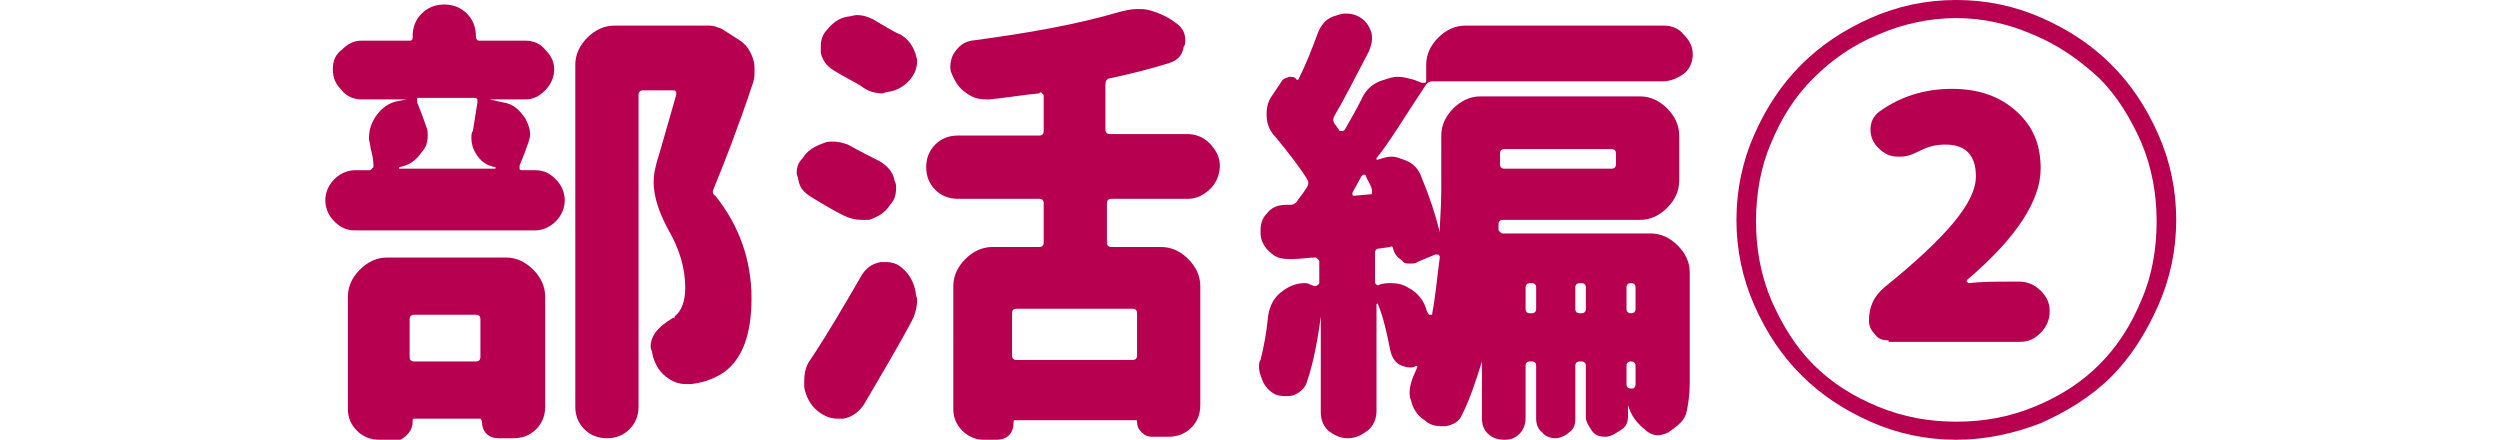 <?xml version="1.0" encoding="utf-8"?>
<!-- Generator: Adobe Illustrator 24.3.0, SVG Export Plug-In . SVG Version: 6.00 Build 0)  -->
<svg version="1.1" id="title_x5F_01" xmlns="http://www.w3.org/2000/svg" xmlns:xlink="http://www.w3.org/1999/xlink" x="0px"
	 y="0px" width="166px" height="29.2px" viewBox="0 0 166 29.2" style="enable-background:new 0 0 166 29.2;" xml:space="preserve">
<style type="text/css">
	.st0{fill:#B80050;}
</style>
<g>
	<g>
		<path class="st0" d="M32.5,6.6C32.5,6.6,32.5,6.6,32.5,6.6C32.5,6.6,32.5,6.6,32.5,6.6l0.9,0.2c0.7,0.1,1.1,0.5,1.5,1.1
			c0.2,0.4,0.3,0.7,0.3,1c0,0.3-0.1,0.5-0.2,0.8c-0.2,0.6-0.4,1-0.5,1.3c0,0.1,0,0.1,0,0.2c0,0.1,0.1,0.1,0.2,0.1h0.8
			c0.6,0,1,0.2,1.4,0.6c0.4,0.4,0.6,0.9,0.6,1.4c0,0.5-0.2,1-0.6,1.4s-0.9,0.6-1.4,0.6H23.6c-0.6,0-1-0.2-1.4-0.6s-0.6-0.9-0.6-1.4
			c0-0.5,0.2-1,0.6-1.4c0.4-0.4,0.9-0.6,1.4-0.6h0.9c0.1,0,0.1,0,0.2-0.1c0.1-0.1,0.1-0.1,0.1-0.2c0-0.4-0.1-0.8-0.2-1.2
			c0-0.2-0.1-0.4-0.1-0.6c0-0.5,0.1-0.9,0.4-1.4c0.4-0.6,0.9-1,1.6-1.1L27,6.6c0,0,0,0,0,0c0,0,0,0,0,0h-3c-0.5,0-1-0.2-1.3-0.6
			c-0.4-0.4-0.6-0.8-0.6-1.4s0.2-1,0.6-1.3c0.4-0.4,0.8-0.6,1.3-0.6h3.2c0.2,0,0.2-0.1,0.2-0.3c0-0.6,0.2-1.1,0.6-1.5
			s0.9-0.6,1.5-0.6s1.1,0.2,1.5,0.6s0.6,0.9,0.6,1.5c0,0.2,0.1,0.3,0.2,0.3h3.1c0.5,0,1,0.2,1.3,0.6c0.4,0.4,0.6,0.8,0.6,1.3
			s-0.2,1-0.6,1.4c-0.4,0.4-0.8,0.6-1.3,0.6H32.5z M25.2,29.2c-0.6,0-1.1-0.2-1.5-0.6c-0.4-0.4-0.6-0.9-0.6-1.4v-7.5
			c0-0.7,0.3-1.3,0.8-1.8c0.5-0.5,1.1-0.8,1.8-0.8h7.9c0.7,0,1.3,0.3,1.8,0.8c0.5,0.5,0.8,1.1,0.8,1.8v7.3c0,0.6-0.2,1.1-0.6,1.5
			c-0.4,0.4-0.9,0.6-1.5,0.6h-1c-0.3,0-0.6-0.1-0.8-0.3c-0.2-0.2-0.3-0.5-0.3-0.8c0-0.1-0.1-0.2-0.1-0.2h-4.4c-0.1,0-0.1,0-0.1,0.2
			c0,0.3-0.1,0.6-0.4,0.9c-0.2,0.2-0.5,0.4-0.9,0.4H25.2z M31.7,6.8c0-0.1,0-0.1,0-0.2c-0.1-0.1-0.1-0.1-0.2-0.1h-3.7
			c-0.1,0-0.1,0-0.1,0.1c0,0.1,0,0.1,0,0.2c0.2,0.5,0.4,1,0.6,1.6c0.1,0.2,0.1,0.4,0.1,0.6c0,0.4-0.1,0.8-0.4,1.1
			c-0.4,0.6-0.9,0.9-1.5,1v0.1h6.4c0,0,0,0,0-0.1c-0.6-0.1-1-0.4-1.3-0.9c-0.2-0.3-0.3-0.7-0.3-1c0-0.2,0-0.4,0.1-0.5
			C31.5,8.1,31.6,7.4,31.7,6.8z M31.9,21.2c0-0.2-0.1-0.3-0.3-0.3h-4.1c-0.2,0-0.3,0.1-0.3,0.3v2.5c0,0.2,0.1,0.3,0.3,0.3h4.1
			c0.2,0,0.3-0.1,0.3-0.3V21.2z M46.8,1.7c0.1,0,0.2,0,0.3,0c0.3,0,0.5,0.1,0.8,0.2L49,2.6c0.5,0.3,0.8,0.7,1,1.3
			c0.1,0.3,0.1,0.5,0.1,0.8s0,0.5-0.1,0.8c-1,3-1.9,5.3-2.6,7c-0.1,0.2-0.1,0.4,0.1,0.5c1.6,2,2.4,4.3,2.4,6.8c0,2.4-0.6,4-1.8,4.9
			c-0.6,0.4-1.3,0.7-2.2,0.8c0,0,0,0-0.1,0c-0.1,0-0.2,0-0.3,0c-0.5,0-0.9-0.2-1.3-0.5c-0.5-0.4-0.8-1-0.9-1.6
			c0-0.1-0.1-0.2-0.1-0.4c0-0.3,0.1-0.6,0.3-0.9c0.3-0.4,0.7-0.7,1.2-1c0.1,0,0.1,0,0.1-0.1c0.4-0.3,0.7-0.9,0.7-1.9
			c0-1.3-0.4-2.6-1.1-3.8c-0.6-1.1-1-2.2-1-3.2c0-0.5,0.1-0.9,0.2-1.3c0.4-1.3,0.8-2.8,1.3-4.5c0-0.1,0-0.1,0-0.2
			c-0.1-0.1-0.1-0.1-0.2-0.1h-2c-0.2,0-0.3,0.1-0.3,0.3V27c0,0.6-0.2,1.1-0.6,1.5c-0.4,0.4-0.9,0.6-1.5,0.6c-0.6,0-1.1-0.2-1.5-0.6
			c-0.4-0.4-0.6-0.9-0.6-1.5V4.3c0-0.7,0.3-1.3,0.8-1.8c0.5-0.5,1.1-0.8,1.8-0.8h5.8C46.7,1.7,46.7,1.7,46.8,1.7z"/>
		<path class="st0" d="M58.4,10.7c0.5,0.3,0.9,0.7,1,1.3c0.1,0.2,0.1,0.3,0.1,0.5c0,0.4-0.1,0.8-0.4,1.1c-0.3,0.5-0.8,0.8-1.4,1
			c-0.2,0-0.4,0-0.5,0c-0.4,0-0.8-0.1-1.2-0.3c-0.6-0.3-1.3-0.7-2.1-1.2c-0.5-0.3-0.8-0.6-0.9-1.2c0-0.1-0.1-0.3-0.1-0.4
			c0-0.4,0.1-0.7,0.4-1c0.3-0.5,0.8-0.8,1.4-1c0.2-0.1,0.4-0.1,0.6-0.1c0.4,0,0.7,0.1,1,0.2C57.2,10.1,57.8,10.4,58.4,10.7z
			 M57.4,26.8c-0.3,0.5-0.8,0.9-1.4,1c-0.1,0-0.3,0-0.4,0c-0.5,0-0.9-0.2-1.3-0.5c-0.5-0.4-0.8-1-0.9-1.6c0-0.1,0-0.3,0-0.4
			c0-0.5,0.1-1,0.4-1.4c1.2-1.8,2.3-3.7,3.4-5.6c0.3-0.5,0.7-0.8,1.3-0.9c0.1,0,0.2,0,0.3,0c0.4,0,0.8,0.1,1.1,0.4
			c0.5,0.4,0.8,1,0.9,1.6c0,0.2,0.1,0.4,0.1,0.5c0,0.4-0.1,0.9-0.3,1.3C59.6,23.1,58.5,24.9,57.4,26.8z M59.8,2.3
			c0.5,0.3,0.8,0.7,1,1.3c0,0.1,0.1,0.3,0.1,0.4c0,0.4-0.1,0.8-0.4,1.2C60.1,5.7,59.6,6,59,6.1c-0.2,0-0.3,0.1-0.4,0.1
			c-0.4,0-0.9-0.1-1.3-0.4c-0.4-0.3-1.1-0.6-1.9-1.1c-0.5-0.3-0.8-0.7-0.9-1.2c0-0.1,0-0.3,0-0.4c0-0.4,0.1-0.8,0.4-1.1
			c0.4-0.5,0.8-0.8,1.4-0.9c0.2,0,0.4-0.1,0.6-0.1c0.4,0,0.7,0.1,1.1,0.3C58.7,1.7,59.3,2.1,59.8,2.3z M78.9,13.2h-5.1
			c-0.2,0-0.3,0.1-0.3,0.3v2.6c0,0.2,0.1,0.3,0.3,0.3h3.3c0.7,0,1.3,0.3,1.8,0.8c0.5,0.5,0.8,1.1,0.8,1.8v7.9c0,0.6-0.2,1.1-0.6,1.5
			c-0.4,0.4-0.9,0.6-1.5,0.6h-1.1c-0.3,0-0.5-0.1-0.7-0.3c-0.2-0.2-0.3-0.4-0.3-0.7c0-0.1,0-0.1-0.1-0.1h-8c-0.1,0-0.1,0-0.1,0.2
			c0,0.3-0.1,0.6-0.3,0.8c-0.2,0.2-0.5,0.3-0.8,0.3h-0.9c-0.5,0-1-0.2-1.4-0.6c-0.4-0.4-0.6-0.9-0.6-1.4V19c0-0.7,0.3-1.3,0.8-1.8
			c0.5-0.5,1.1-0.8,1.8-0.8H69c0.2,0,0.3-0.1,0.3-0.3v-2.6c0-0.2-0.1-0.3-0.3-0.3h-5.4c-0.6,0-1.1-0.2-1.5-0.6
			c-0.4-0.4-0.6-0.9-0.6-1.5s0.2-1.1,0.6-1.5c0.4-0.4,0.9-0.6,1.5-0.6H69c0.2,0,0.3-0.1,0.3-0.3V6.4c0-0.1,0-0.1-0.1-0.2
			s-0.1-0.1-0.2,0c-1.1,0.1-2.2,0.3-3.3,0.4c-0.1,0-0.2,0-0.2,0c-0.5,0-0.9-0.1-1.3-0.4c-0.5-0.3-0.8-0.8-1-1.3
			c-0.1-0.2-0.1-0.3-0.1-0.5c0-0.3,0.1-0.6,0.2-0.8C63.7,3,64,2.8,64.5,2.7c3.8-0.5,7.1-1.1,9.8-1.9c0.4-0.1,0.8-0.2,1.2-0.2
			c0.3,0,0.6,0,0.9,0.1c0.7,0.2,1.3,0.5,1.9,1c0.3,0.3,0.4,0.6,0.4,1c0,0.1,0,0.3-0.1,0.4c-0.1,0.6-0.4,0.9-1,1.1
			c-1.3,0.4-2.5,0.7-3.9,1c-0.2,0-0.3,0.2-0.3,0.4v3c0,0.2,0.1,0.3,0.3,0.3h5.1c0.6,0,1.1,0.2,1.5,0.6C80.8,10,81,10.5,81,11
			s-0.2,1.1-0.6,1.5S79.5,13.2,78.9,13.2z M75.2,23.9c0.2,0,0.3-0.1,0.3-0.3v-2.8c0-0.2-0.1-0.3-0.3-0.3h-7.7
			c-0.2,0-0.3,0.1-0.3,0.3v2.8c0,0.2,0.1,0.3,0.3,0.3H75.2z"/>
		<path class="st0" d="M110.4,5.4H95.1c-0.2,0-0.3,0.1-0.4,0.2c-1.4,2.1-2.4,3.8-3.3,4.9c0,0,0,0.1,0,0.1c0,0,0,0,0.1,0
			c0.3-0.1,0.6-0.2,0.9-0.2c0.3,0,0.5,0.1,0.8,0.2c0.6,0.2,1,0.6,1.2,1.2c0.5,1.2,0.9,2.4,1.2,3.6c0,0,0,0,0,0c0,0,0,0,0,0
			c0-0.7,0.1-1.6,0.1-2.8V9c0-0.7,0.3-1.3,0.8-1.8s1.1-0.8,1.8-0.8h10.6c0.7,0,1.3,0.3,1.8,0.8c0.5,0.5,0.8,1.1,0.8,1.8v3
			c0,0.7-0.3,1.3-0.8,1.8c-0.5,0.5-1.1,0.8-1.8,0.8h-9.1c-0.2,0-0.3,0.1-0.3,0.3l0,0.3c0,0.1,0,0.1,0.1,0.2c0.1,0.1,0.1,0.1,0.2,0.1
			h9.8c0.7,0,1.3,0.3,1.8,0.8c0.5,0.5,0.8,1.1,0.8,1.8v7.3c0,0.8-0.1,1.4-0.2,1.9c-0.1,0.5-0.4,0.8-0.8,1.1
			c-0.1,0.1-0.3,0.2-0.4,0.3c-0.2,0.1-0.5,0.2-0.7,0.2c-0.3,0-0.6-0.1-0.9-0.4c-0.5-0.4-0.9-0.9-1.1-1.6l0,0c0,0,0,0,0,0
			c0,0,0,0,0,0v0.7c0,0.4-0.1,0.7-0.4,0.9S107,29,106.6,29s-0.7-0.1-0.9-0.4s-0.4-0.6-0.4-0.9v-3.4c0-0.2-0.1-0.3-0.3-0.3h-0.1
			c-0.2,0-0.3,0.1-0.3,0.3v3.5c0,0.4-0.1,0.7-0.4,0.9c-0.2,0.2-0.6,0.4-0.9,0.4s-0.7-0.1-0.9-0.4c-0.3-0.2-0.4-0.6-0.4-0.9v-3.5
			c0-0.2-0.1-0.3-0.3-0.3h-0.1c-0.2,0-0.3,0.1-0.3,0.3v3.4c0,0.4-0.1,0.8-0.4,1.1c-0.3,0.3-0.6,0.4-1,0.4c-0.4,0-0.8-0.1-1.1-0.4
			c-0.3-0.3-0.4-0.6-0.4-1.1V24c0,0,0,0,0,0s0,0,0,0c-0.4,1.3-0.8,2.5-1.3,3.5c-0.2,0.5-0.6,0.7-1.1,0.8c-0.1,0-0.2,0-0.3,0
			c-0.4,0-0.8-0.1-1.1-0.4c-0.5-0.3-0.8-0.8-0.9-1.3c-0.1-0.2-0.1-0.4-0.1-0.6c0-0.3,0.1-0.6,0.2-0.9c0.1-0.2,0.2-0.5,0.3-0.7
			c0,0,0-0.1,0-0.1c0,0-0.1,0-0.1,0c-0.1,0.1-0.3,0.1-0.4,0.1c-0.2,0-0.5-0.1-0.7-0.2c-0.3-0.2-0.5-0.5-0.6-1c-0.2-1-0.4-2-0.8-3
			c0,0,0-0.1-0.1,0c0,0,0,0,0,0v7.1c0,0.5-0.2,1-0.6,1.3s-0.8,0.5-1.3,0.5c-0.5,0-0.9-0.2-1.3-0.5c-0.4-0.4-0.5-0.8-0.5-1.3V21
			c0,0,0,0,0,0c0,0,0,0,0,0c-0.2,1.6-0.5,3.1-0.9,4.3c-0.1,0.4-0.4,0.7-0.8,0.9c-0.2,0.1-0.4,0.1-0.6,0.1c-0.2,0-0.4,0-0.7-0.1
			c-0.4-0.2-0.7-0.5-0.9-1c-0.1-0.3-0.2-0.5-0.2-0.8c0-0.2,0-0.4,0.1-0.5c0.2-0.8,0.4-1.8,0.5-2.9c0.1-0.7,0.4-1.3,1-1.7
			c0.4-0.3,0.9-0.5,1.4-0.5c0.1,0,0.3,0,0.4,0.1l0.3,0.1c0.1,0,0.1,0,0.2-0.1c0.1,0,0.1-0.1,0.1-0.2v-1.3c0-0.1,0-0.1-0.1-0.2
			c-0.1-0.1-0.1-0.1-0.2-0.1c-0.4,0-0.9,0.1-1.5,0.1c-0.1,0-0.1,0-0.2,0c-0.5,0-0.9-0.1-1.2-0.4c-0.4-0.3-0.7-0.8-0.7-1.3
			c0-0.1,0-0.2,0-0.2c0-0.4,0.1-0.8,0.4-1.1c0.3-0.4,0.7-0.6,1.3-0.6c0.1,0,0.2,0,0.3,0c0.2,0,0.3-0.1,0.4-0.2
			c0.1-0.2,0.4-0.5,0.7-1c0.1-0.2,0.1-0.3,0-0.5c-0.5-0.8-1.2-1.7-2.1-2.8c-0.4-0.4-0.6-0.9-0.6-1.5c0-0.5,0.1-0.9,0.4-1.3l0.6-0.9
			c0.1-0.2,0.3-0.2,0.5-0.3c0.2,0,0.4,0,0.5,0.2c0,0,0.1,0,0.1,0c0.5-1,0.9-2,1.3-3.1c0.2-0.5,0.5-0.9,1-1.1
			c0.3-0.1,0.6-0.2,0.8-0.2c0.2,0,0.4,0,0.7,0.1c0.5,0.2,0.8,0.5,1,1c0.1,0.2,0.1,0.4,0.1,0.6c0,0.3-0.1,0.5-0.2,0.8
			c-1,1.9-1.7,3.3-2.3,4.3c-0.1,0.2-0.1,0.3,0,0.5c0.1,0.1,0.2,0.3,0.3,0.4c0,0.1,0.1,0.1,0.2,0.1c0.1,0,0.1,0,0.2-0.1
			c0.4-0.7,0.8-1.4,1.1-2c0.3-0.7,0.8-1.1,1.5-1.3c0.3-0.1,0.6-0.2,0.9-0.2c0.4,0,0.7,0.1,1.1,0.2l0.5,0.2c0.1,0,0.1,0,0.2,0
			s0.1-0.1,0.1-0.2V4.3c0-0.7,0.3-1.3,0.8-1.8s1.1-0.8,1.8-0.8h13.2c0.5,0,1,0.2,1.3,0.6c0.4,0.4,0.6,0.8,0.6,1.3
			c0,0.5-0.2,1-0.6,1.3C111.4,5.2,110.9,5.4,110.4,5.4z M89.8,12.8c0,0,0,0.1,0,0.1c0,0.1,0.1,0.1,0.1,0.1l1.1-0.1
			c0.1,0,0.1,0,0.1-0.1c0-0.1,0-0.1,0-0.2c-0.1-0.4-0.3-0.6-0.4-0.9c0-0.1-0.1-0.1-0.1-0.1c-0.1,0-0.1,0-0.2,0.1L89.8,12.8z
			 M91.3,18.7c0,0.1,0,0.1,0.1,0.2c0,0,0.1,0.1,0.2,0c0.3-0.1,0.5-0.1,0.8-0.1c0.4,0,0.8,0.1,1.1,0.3c0.6,0.3,1,0.8,1.2,1.4
			c0,0.1,0.1,0.3,0.2,0.4c0,0,0,0,0.1,0s0.1,0,0.1-0.1c0.2-1,0.3-2.2,0.5-3.7c0-0.1,0-0.1-0.1-0.2c-0.1,0-0.1,0-0.2,0l-1.2,0.5
			c-0.1,0.1-0.3,0.1-0.5,0.1c-0.2,0-0.4,0-0.5-0.2c-0.3-0.2-0.5-0.4-0.6-0.8c0-0.1-0.1-0.2-0.2-0.1l-0.7,0.1c-0.2,0-0.3,0.1-0.3,0.3
			V18.7z M107.3,10.2c0-0.2-0.1-0.3-0.3-0.3h-7.1c-0.2,0-0.3,0.1-0.3,0.3v0.7c0,0.2,0.1,0.3,0.3,0.3h7.1c0.2,0,0.3-0.1,0.3-0.3V10.2
			z M102,19.1c0-0.2-0.1-0.3-0.3-0.3h-0.1c-0.2,0-0.3,0.1-0.3,0.3v1.4c0,0.2,0.1,0.3,0.3,0.3h0.1c0.2,0,0.3-0.1,0.3-0.3V19.1z
			 M104.6,20.5c0,0.2,0.1,0.3,0.3,0.3h0.1c0.2,0,0.3-0.1,0.3-0.3v-1.4c0-0.2-0.1-0.3-0.3-0.3h-0.1c-0.2,0-0.3,0.1-0.3,0.3V20.5z
			 M108.3,20.8c0.2,0,0.3-0.1,0.3-0.3v-1.4c0-0.2-0.1-0.3-0.3-0.3h0c-0.2,0-0.3,0.1-0.3,0.3v1.4C108,20.7,108.1,20.8,108.3,20.8
			L108.3,20.8z M108,25.5c0,0.2,0.1,0.3,0.3,0.3h0.1c0.1,0,0.2-0.1,0.2-0.3v-1.2c0-0.2-0.1-0.3-0.3-0.3h0c-0.2,0-0.3,0.1-0.3,0.3
			V25.5z"/>
		<path class="st0" d="M129.9,29.2c-2,0-3.9-0.4-5.7-1.2c-1.8-0.8-3.3-1.8-4.6-3.1c-1.3-1.3-2.3-2.8-3.1-4.6
			c-0.8-1.8-1.2-3.7-1.2-5.7s0.4-3.9,1.2-5.7c0.8-1.8,1.8-3.3,3.1-4.6c1.3-1.3,2.8-2.3,4.6-3.1s3.7-1.2,5.7-1.2s3.9,0.4,5.7,1.2
			s3.3,1.8,4.6,3.1c1.3,1.3,2.3,2.8,3.1,4.6c0.8,1.8,1.2,3.7,1.2,5.7s-0.4,3.9-1.2,5.7c-0.8,1.8-1.8,3.4-3.1,4.7
			c-1.3,1.3-2.9,2.3-4.7,3.1C133.7,28.8,131.8,29.2,129.9,29.2z M129.9,1.2c-1.8,0-3.6,0.4-5.2,1.1C123,3,121.6,4,120.4,5.2
			c-1.2,1.2-2.1,2.6-2.8,4.3c-0.7,1.6-1,3.4-1,5.2s0.3,3.5,1,5.2c0.7,1.6,1.6,3.1,2.8,4.3c1.2,1.2,2.6,2.1,4.3,2.8s3.4,1,5.2,1
			s3.5-0.3,5.2-1s3.1-1.6,4.3-2.8c1.2-1.2,2.1-2.6,2.8-4.3c0.7-1.6,1-3.4,1-5.2s-0.3-3.5-1-5.2c-0.7-1.6-1.6-3.1-2.8-4.3
			C138.1,4,136.7,3,135,2.3C133.4,1.6,131.7,1.2,129.9,1.2z M125.4,22.6c-0.4,0-0.7-0.1-0.9-0.4c-0.3-0.3-0.4-0.6-0.4-0.9
			c0-0.9,0.3-1.6,1-2.2c2.1-1.7,3.6-3.1,4.6-4.3c1-1.2,1.5-2.2,1.5-3.1c0-1.4-0.7-2.1-2-2.1c-0.6,0-1.1,0.1-1.7,0.4
			c-0.4,0.2-0.8,0.4-1.3,0.4c0,0-0.1,0-0.2,0c-0.5,0-0.9-0.2-1.3-0.6c-0.3-0.3-0.5-0.7-0.5-1.2c0-0.5,0.2-0.9,0.6-1.2
			c1.4-1,3-1.5,4.8-1.5c1.8,0,3.2,0.5,4.3,1.5c1.1,1,1.6,2.2,1.6,3.8c0,2.1-1.6,4.6-4.9,7.4c0,0,0,0.1,0,0.1c0,0,0.1,0.1,0.1,0.1
			c0.9-0.1,1.8-0.1,2.7-0.1h0.7c0.5,0,1,0.2,1.4,0.6c0.4,0.4,0.6,0.8,0.6,1.4c0,0.5-0.2,1-0.6,1.4c-0.4,0.4-0.8,0.6-1.4,0.6H125.4z"
			/>
	</g>
</g>
</svg>
